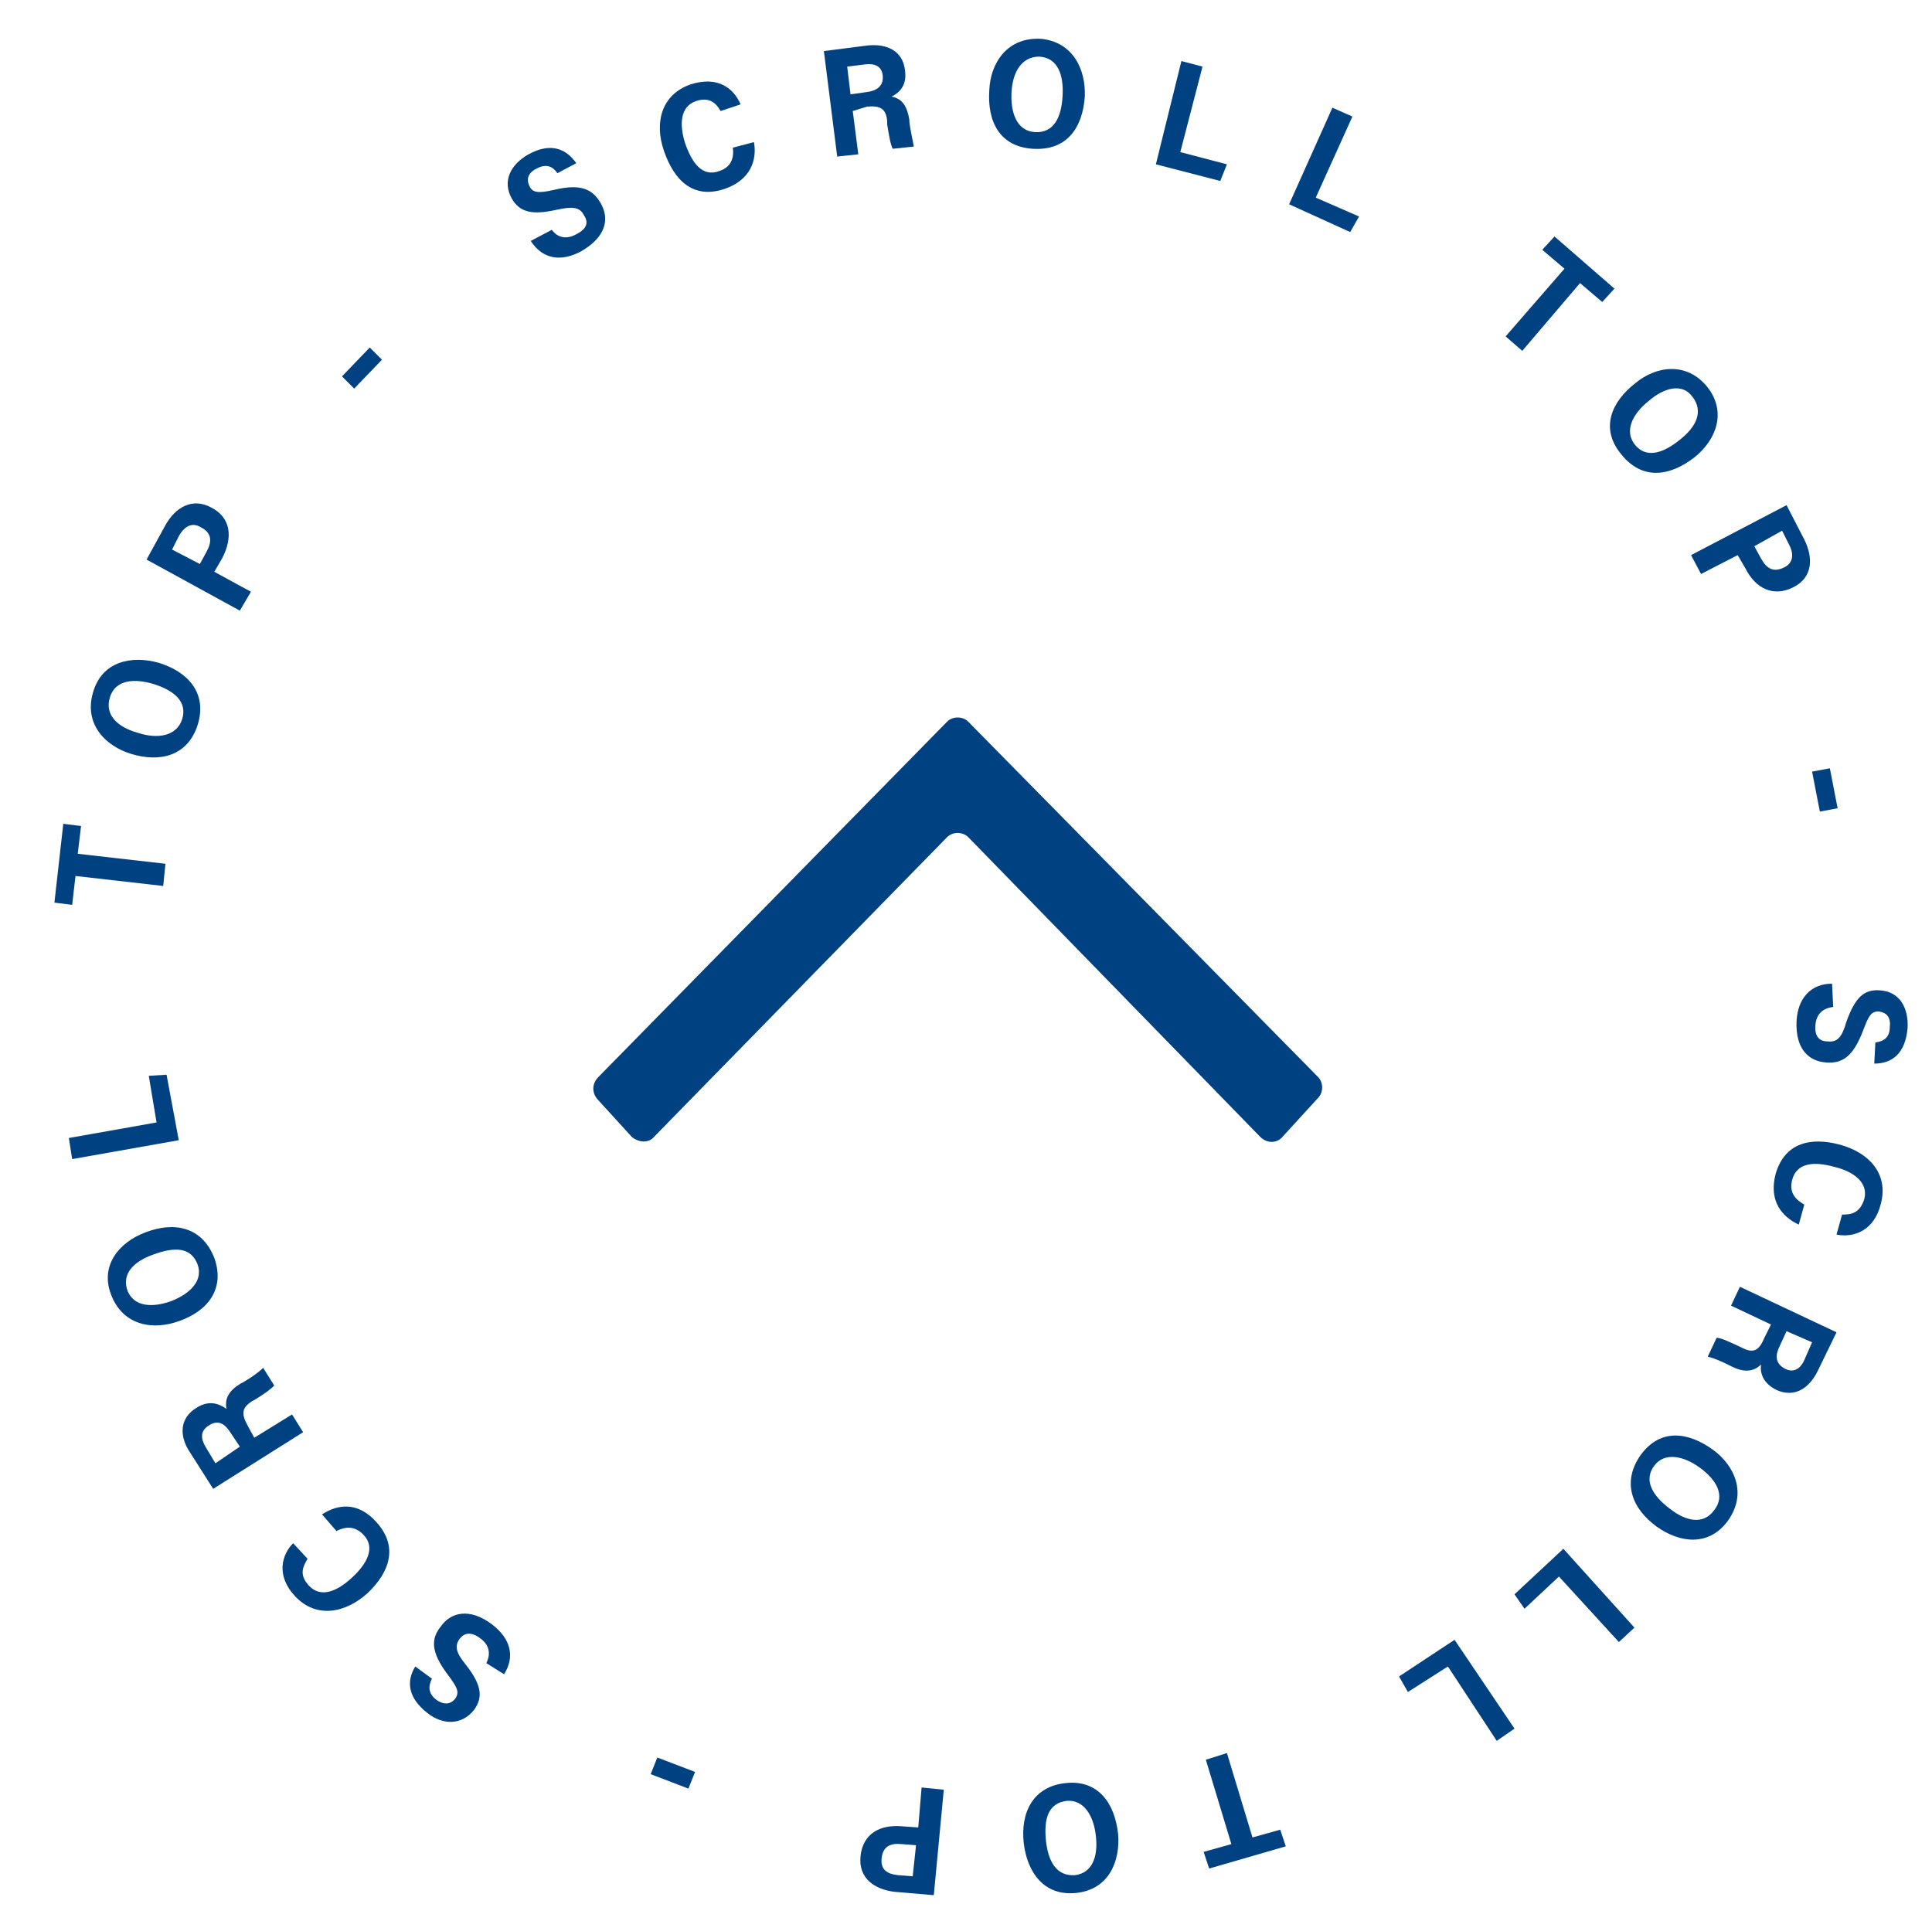 <?xml version="1.0" encoding="utf-8"?>
<!-- Generator: Adobe Illustrator 23.0.5, SVG Export Plug-In . SVG Version: 6.00 Build 0)  -->
<svg version="1.1" id="Layer_1" xmlns="http://www.w3.org/2000/svg" xmlns:xlink="http://www.w3.org/1999/xlink" x="0px" y="0px"
	 viewBox="0 0 174 173" style="enable-background:new 0 0 174 173;" xml:space="preserve">
<style type="text/css">
	.st0{fill:#004281;}
</style>
<title>Scroll Down — Scroll</title>
<desc>Created with Sketch.</desc>
<g>
	<path class="st0" d="M239.5-254.4c0.5,0.7,1.3,0.9,2.2,0.4c1-0.5,1.1-1.1,0.7-1.7c-0.4-0.8-1.1-0.8-2.5-0.5c-2.2,0.5-3.3,0.2-4-1
		c-0.9-1.6-0.1-3.1,1.5-4c2-1.1,3.4-0.5,4.3,0.8l-1.7,0.9c-0.4-0.6-1-0.9-1.9-0.4c-0.8,0.4-0.9,1-0.6,1.6s0.9,0.6,2.2,0.3
		c2.5-0.6,3.5,0,4.2,1.2c0.8,1.4,0.5,3-1.7,4.3c-1.8,1-3.5,0.8-4.6-0.9L239.5-254.4z"/>
	<path class="st0" d="M257.7-262.3c0.3,1.6-0.3,3.4-2.6,4.2c-2.9,1-4.6-0.8-5.5-3.4c-0.9-2.6-0.2-5.1,2.4-6c2.5-0.8,3.9,0.4,4.5,1.8
		l-1.8,0.6c-0.4-0.7-1-1.3-2.2-0.9c-1.5,0.5-1.5,2.2-1,3.8c0.6,1.7,1.5,3.1,3.1,2.5c1.2-0.4,1.3-1.4,1.2-2.1L257.7-262.3z"/>
	<path class="st0" d="M266.6-265.1l0.5,3.9l-1.9,0.2l-1.2-9.5l3.9-0.5c1.8-0.2,3.2,0.5,3.4,2.2c0.2,1.3-0.4,2-1.2,2.4
		c1,0.2,1.4,0.9,1.6,2.1v0.2c0.1,0.8,0.3,1.6,0.4,2.2l-1.9,0.2c-0.2-0.4-0.3-1-0.5-2.2v-0.3c-0.1-1.1-0.6-1.4-1.8-1.3L266.6-265.1z
		 M266.4-266.6l1.4-0.2c0.9-0.1,1.6-0.5,1.5-1.5c-0.1-0.9-0.8-1.1-1.6-1l-1.6,0.2L266.4-266.6z"/>
	<path class="st0" d="M287.5-266.4c-0.2,2.8-1.6,4.9-4.7,4.7c-3-0.2-4.1-2.5-3.9-5.3c0.1-2.4,1.6-4.8,4.7-4.6
		C286.4-271.3,287.6-268.9,287.5-266.4z M280.9-266.8c-0.1,1.9,0.5,3.5,2.1,3.6c1.7,0.1,2.4-1.3,2.5-3.3c0.1-1.8-0.4-3.4-2.1-3.5
		C281.8-270,281-268.6,280.9-266.8z"/>
	<path class="st0" d="M296.2-269.6l1.9,0.5l-2,7.7l4.2,1.1l-0.6,1.5l-5.8-1.5L296.2-269.6z"/>
	<path class="st0" d="M309.8-265.4l1.8,0.8l-3.3,7.3l3.9,1.7l-0.8,1.4l-5.5-2.5L309.8-265.4z"/>
	<path class="st0" d="M330.7-250.9l-2-1.7l1.1-1.2l5.4,4.7l-1.1,1.2l-2-1.7l-5.2,6.1l-1.5-1.3L330.7-250.9z"/>
	<path class="st0" d="M342.4-233.9c-2.2,1.7-4.7,2.1-6.6-0.3c-1.9-2.3-0.9-4.7,1.3-6.4c1.8-1.5,4.6-2,6.5,0.4
		C345.3-238,344.4-235.5,342.4-233.9z M338.3-239c-1.5,1.2-2.2,2.7-1.3,3.9c1,1.3,2.5,0.9,4.1-0.4c1.4-1.1,2.2-2.5,1.1-3.9
		C341.3-240.6,339.7-240.2,338.3-239z"/>
	<path class="st0" d="M350.7-229.6l1.6,3.1c0.8,1.6,0.8,3.4-1,4.3c-1.8,0.9-3.4,0.1-4.3-1.7l-0.7-1.2l-3.3,1.7l-0.9-1.7L350.7-229.6
		z M347.8-225.9l0.6,1.1c0.5,0.9,1.1,1.3,2.1,0.8c0.8-0.4,0.9-1.2,0.4-2.1l-0.6-1.2L347.8-225.9z"/>
	<path class="st0" d="M355.3-202.3l-1.6,0.3l-0.7-3.6l1.6-0.3L355.3-202.3z"/>
	<path class="st0" d="M354.9-184.4c-0.9,0.1-1.5,0.6-1.6,1.6c-0.1,1.1,0.4,1.5,1.1,1.5c0.9,0.1,1.3-0.4,1.7-1.8
		c0.8-2.2,1.6-2.9,3-2.8c1.8,0.1,2.6,1.6,2.5,3.4c-0.2,2.3-1.4,3.2-3,3.2l0.1-1.9c0.7-0.1,1.3-0.4,1.3-1.4c0.1-0.9-0.3-1.3-1-1.4
		c-0.7,0-0.9,0.4-1.4,1.7c-0.9,2.4-1.9,3-3.3,2.9c-1.6-0.1-2.8-1.2-2.7-3.7c0.1-2.1,1.3-3.4,3.2-3.4L354.9-184.4z"/>
	<path class="st0" d="M351.8-164.8c-1.5-0.7-2.7-2.1-2.1-4.5c0.8-2.9,3.2-3.4,5.8-2.7s4.4,2.6,3.7,5.3c-0.6,2.5-2.5,3.1-4,2.8
		l0.5-1.8c0.8,0,1.6-0.1,2-1.4c0.4-1.5-1-2.5-2.7-2.9c-1.8-0.5-3.4-0.4-3.8,1.2c-0.3,1.2,0.4,1.8,1.1,2.2L351.8-164.8z"/>
	<path class="st0" d="M349.3-155.8l-3.6-1.7l0.8-1.7l8.7,4.1l-1.7,3.5c-0.8,1.6-2.1,2.4-3.7,1.7c-1.2-0.6-1.5-1.5-1.4-2.3
		c-0.7,0.7-1.6,0.7-2.6,0.2l-0.2-0.1c-0.8-0.4-1.5-0.7-2-0.8l0.8-1.7c0.4,0,1,0.3,2.1,0.8l0.2,0.1c1,0.5,1.5,0.3,2-0.9L349.3-155.8z
		 M350.7-155.2l-0.6,1.3c-0.4,0.8-0.5,1.6,0.5,2.1c0.8,0.4,1.4-0.1,1.7-0.8l0.7-1.6L350.7-155.2z"/>
	<path class="st0" d="M339-137.6c-2.2-1.6-3.2-4-1.4-6.5c1.8-2.4,4.3-2,6.5-0.4c1.9,1.4,3.1,3.9,1.3,6.4
		C343.7-135.8,341.1-136.1,339-137.6z M342.9-142.9c-1.5-1.1-3.2-1.4-4.1-0.2c-1,1.3-0.2,2.7,1.4,3.9c1.4,1.1,3,1.5,4,0.1
		C345.2-140.4,344.4-141.8,342.9-142.9z"/>
	<path class="st0" d="M337-128.5l-1.4,1.3l-5.4-5.9l-3.1,2.9l-0.9-1.3l4.4-4.1L337-128.5z"/>
	<path class="st0" d="M326.2-119.4l-1.6,1.1l-4.4-6.7l-3.6,2.3l-0.8-1.4l5-3.3L326.2-119.4z"/>
	<path class="st0" d="M302.6-109.6l2.5-0.7l0.5,1.5l-6.9,2l-0.5-1.5l2.5-0.7l-2.3-7.6l1.9-0.6L302.6-109.6z"/>
	<path class="st0" d="M282-109.1c-0.3-2.7,0.8-5.1,3.8-5.4c2.9-0.3,4.4,1.8,4.7,4.6c0.2,2.4-0.8,5-3.8,5.3
		C283.8-104.3,282.3-106.5,282-109.1z M288.5-109.7c-0.2-1.9-1.1-3.3-2.6-3.2c-1.7,0.2-2.1,1.6-1.9,3.6c0.2,1.8,0.9,3.2,2.6,3.1
		C288.2-106.4,288.7-107.9,288.5-109.7z"/>
	<path class="st0" d="M273.9-104.4l-3.5-0.3c-1.8-0.2-3.3-1.2-3.1-3.2c0.2-2,1.7-2.9,3.8-2.7l1.4,0.1l0.3-3.6l2,0.2L273.9-104.4z
		 M272.3-108.9L271-109c-1-0.1-1.7,0.2-1.8,1.3c-0.1,1,0.5,1.4,1.5,1.5l1.3,0.1L272.3-108.9z"/>
	<path class="st0" d="M248.4-115.3l0.6-1.5l3.4,1.3l-0.6,1.5L248.4-115.3z"/>
	<path class="st0" d="M233.6-125.3c0.4-0.8,0.3-1.6-0.5-2.2c-0.9-0.7-1.5-0.5-1.9,0c-0.5,0.7-0.3,1.3,0.6,2.4c1.4,1.8,1.5,2.9,0.7,4
		c-1.1,1.4-2.8,1.4-4.2,0.3c-1.8-1.4-1.9-2.9-1.1-4.2l1.5,1.1c-0.3,0.6-0.4,1.3,0.4,1.9c0.7,0.5,1.3,0.4,1.7-0.1
		c0.4-0.6,0.2-1-0.7-2.2c-1.5-2-1.5-3.2-0.6-4.3c0.9-1.3,2.6-1.7,4.6-0.2c1.7,1.3,2.1,2.9,1.1,4.5L233.6-125.3z"/>
	<path class="st0" d="M218.8-138.7c1.4-0.9,3.2-1.2,4.9,0.7c2,2.2,1.2,4.5-0.8,6.4c-2,1.8-4.6,2.3-6.5,0.3c-1.8-1.9-1.2-3.8-0.2-4.8
		l1.3,1.4c-0.4,0.7-0.8,1.4,0.1,2.4c1.1,1.2,2.6,0.5,3.9-0.7s2.2-2.7,1-3.9c-0.9-0.9-1.8-0.6-2.4-0.3L218.8-138.7z"/>
	<path class="st0" d="M212.7-145.6l3.4-2.1l1,1.6L209-141l-2.1-3.3c-1-1.5-0.9-3.1,0.6-4c1.1-0.7,2-0.4,2.7,0.1
		c-0.2-1,0.3-1.7,1.3-2.3l0.2-0.1c0.7-0.4,1.4-0.9,1.8-1.3l1,1.6c-0.3,0.3-0.8,0.7-1.8,1.3l-0.2,0.1c-0.9,0.6-1,1.1-0.4,2.2
		L212.7-145.6z M211.4-144.8l-0.8-1.2c-0.5-0.8-1.1-1.3-2-0.7c-0.8,0.5-0.7,1.2-0.3,1.9l0.9,1.5L211.4-144.8z"/>
	<path class="st0" d="M202.9-164.1c2.6-1,5.1-0.5,6.2,2.3c1,2.8-0.6,4.8-3.2,5.7c-2.2,0.8-5,0.5-6.1-2.4
		C198.8-161.1,200.5-163.2,202.9-164.1z M205.2-157.9c1.8-0.7,2.9-1.9,2.4-3.3c-0.6-1.6-2.1-1.6-4-0.9c-1.7,0.6-2.9,1.7-2.3,3.3
		C201.9-157.4,203.5-157.3,205.2-157.9z"/>
	<path class="st0" d="M196.3-170.7l-0.3-1.9l7.9-1.4l-0.7-4.2l1.6-0.1l1.1,5.9L196.3-170.7z"/>
	<path class="st0" d="M196.6-196.2l-0.3,2.6l-1.6-0.2l0.8-7.1l1.6,0.2l-0.3,2.5l7.9,0.9l-0.2,2L196.6-196.2z"/>
	<path class="st0" d="M204.1-215.4c2.6,0.8,4.4,2.7,3.5,5.6c-0.9,2.8-3.4,3.4-6,2.6c-2.3-0.7-4.3-2.7-3.4-5.6
		C199-215.5,201.6-216.1,204.1-215.4z M202.2-209.1c1.8,0.6,3.5,0.3,4-1.2c0.5-1.6-0.7-2.6-2.6-3.2c-1.7-0.5-3.4-0.4-3.9,1.2
		C199.2-210.7,200.4-209.6,202.2-209.1z"/>
	<path class="st0" d="M203-224.7l1.7-3.1c0.9-1.6,2.4-2.5,4.1-1.6c1.8,0.9,2,2.7,1,4.6l-0.7,1.2l3.3,1.8l-1,1.7L203-224.7z
		 M207.8-224.3l0.6-1.1c0.5-0.9,0.5-1.7-0.5-2.2c-0.8-0.5-1.5-0.1-2,0.8l-0.6,1.2L207.8-224.3z"/>
	<path class="st0" d="M223.1-243.8l1.1,1.1l-2.5,2.6l-1.1-1.1L223.1-243.8z"/>
</g>
<g>
	<path class="st0" d="M49.7,20.7c0.5,0.7,1.3,0.9,2.2,0.4c1-0.5,1.1-1.1,0.7-1.7c-0.4-0.8-1.1-0.8-2.5-0.5c-2.2,0.5-3.3,0.2-4-1
		c-0.9-1.6-0.1-3.1,1.5-4c2-1.1,3.4-0.5,4.3,0.8l-1.7,0.9c-0.4-0.6-1-0.9-1.9-0.4c-0.8,0.4-0.9,1-0.6,1.6c0.3,0.6,0.9,0.6,2.2,0.3
		c2.5-0.6,3.5,0,4.2,1.2c0.8,1.4,0.5,3-1.7,4.3c-1.8,1-3.5,0.8-4.6-0.9L49.7,20.7z"/>
	<path class="st0" d="M67.9,12.8c0.3,1.6-0.3,3.4-2.6,4.2c-2.9,1-4.6-0.8-5.5-3.4s-0.2-5.1,2.4-6c2.5-0.8,3.9,0.4,4.5,1.8L64.9,10
		c-0.4-0.7-1-1.3-2.2-0.9c-1.5,0.5-1.5,2.2-1,3.8c0.6,1.7,1.5,3.1,3.1,2.5C66,15,66.1,14,66,13.3L67.9,12.8z"/>
	<path class="st0" d="M76.8,10l0.5,3.9l-1.9,0.2l-1.2-9.5l3.9-0.5c1.8-0.2,3.2,0.5,3.4,2.2c0.2,1.3-0.4,2-1.2,2.4
		c1,0.2,1.4,0.9,1.6,2.1V11c0.1,0.8,0.3,1.6,0.4,2.2l-1.9,0.2c-0.2-0.4-0.3-1-0.5-2.2v-0.3c-0.1-1.1-0.6-1.4-1.8-1.3L76.8,10z
		 M76.6,8.5L78,8.3c0.9-0.1,1.6-0.5,1.5-1.5c-0.1-0.9-0.8-1.1-1.6-1L76.3,6L76.6,8.5z"/>
	<path class="st0" d="M97.7,8.7c-0.2,2.8-1.6,4.9-4.7,4.7c-3-0.2-4.1-2.5-3.9-5.3c0.1-2.4,1.6-4.8,4.7-4.6
		C96.6,3.8,97.8,6.2,97.7,8.7z M91.1,8.3c-0.1,1.9,0.5,3.5,2.1,3.6c1.7,0.1,2.4-1.3,2.5-3.3c0.1-1.8-0.4-3.4-2.1-3.5
		C92,5.1,91.2,6.5,91.1,8.3z"/>
	<path class="st0" d="M106.4,5.5l1.9,0.5l-2,7.7l4.2,1.1l-0.6,1.5l-5.8-1.5L106.4,5.5z"/>
	<path class="st0" d="M120,9.7l1.8,0.8l-3.3,7.3l3.9,1.7l-0.8,1.4l-5.5-2.5L120,9.7z"/>
	<path class="st0" d="M140.9,24.2l-2-1.7l1.1-1.2l5.4,4.7l-1.1,1.2l-2-1.7l-5.2,6.1l-1.5-1.3L140.9,24.2z"/>
	<path class="st0" d="M152.6,41.2c-2.2,1.7-4.7,2.1-6.6-0.3c-1.9-2.3-0.9-4.7,1.3-6.4c1.8-1.5,4.6-2,6.5,0.4
		C155.5,37.1,154.6,39.6,152.6,41.2z M148.5,36.1c-1.5,1.2-2.2,2.7-1.3,3.9c1,1.3,2.5,0.9,4.1-0.4c1.4-1.1,2.2-2.5,1.1-3.9
		C151.5,34.5,149.9,34.9,148.5,36.1z"/>
	<path class="st0" d="M160.9,45.5l1.6,3.1c0.8,1.6,0.8,3.4-1,4.3c-1.8,0.9-3.4,0.1-4.3-1.7l-0.7-1.2l-3.3,1.7l-0.9-1.7L160.9,45.5z
		 M158,49.2l0.6,1.1c0.5,0.9,1.1,1.3,2.1,0.8c0.8-0.4,0.9-1.2,0.4-2.1l-0.6-1.2L158,49.2z"/>
	<path class="st0" d="M165.5,72.8l-1.6,0.3l-0.7-3.6l1.6-0.3L165.5,72.8z"/>
	<path class="st0" d="M165.1,90.7c-0.9,0.1-1.5,0.6-1.6,1.6c-0.1,1.1,0.4,1.5,1.1,1.5c0.9,0.1,1.3-0.4,1.7-1.8
		c0.8-2.2,1.6-2.9,3-2.8c1.8,0.1,2.6,1.6,2.5,3.4c-0.2,2.3-1.4,3.2-3,3.2l0.1-1.9c0.7-0.1,1.3-0.4,1.3-1.4c0.1-0.9-0.3-1.3-1-1.4
		c-0.7,0-0.9,0.4-1.4,1.7c-0.9,2.4-1.9,3-3.3,2.9c-1.6-0.1-2.8-1.2-2.7-3.7c0.1-2.1,1.3-3.4,3.2-3.4L165.1,90.7z"/>
	<path class="st0" d="M162,110.3c-1.5-0.7-2.7-2.1-2.1-4.5c0.8-2.9,3.2-3.4,5.8-2.7c2.6,0.7,4.4,2.6,3.7,5.3c-0.6,2.5-2.5,3.1-4,2.8
		l0.5-1.8c0.8,0,1.6-0.1,2-1.4c0.4-1.5-1-2.5-2.7-2.9c-1.8-0.5-3.4-0.4-3.8,1.2c-0.3,1.2,0.4,1.8,1.1,2.2L162,110.3z"/>
	<path class="st0" d="M159.5,119.3l-3.6-1.7l0.8-1.7l8.7,4.1l-1.7,3.5c-0.8,1.6-2.1,2.4-3.7,1.7c-1.2-0.6-1.5-1.5-1.4-2.3
		c-0.7,0.7-1.6,0.7-2.6,0.2l-0.2-0.1c-0.8-0.4-1.5-0.7-2-0.8l0.8-1.7c0.4,0,1,0.3,2.1,0.8l0.2,0.1c1,0.5,1.5,0.3,2-0.9L159.5,119.3z
		 M160.9,119.9l-0.6,1.3c-0.4,0.8-0.5,1.6,0.5,2.1c0.8,0.4,1.4-0.1,1.7-0.8l0.7-1.6L160.9,119.9z"/>
	<path class="st0" d="M149.2,137.5c-2.2-1.6-3.2-4-1.4-6.5c1.8-2.4,4.3-2,6.5-0.4c1.9,1.4,3.1,3.9,1.3,6.4
		C153.9,139.3,151.3,139,149.2,137.5z M153.1,132.2c-1.5-1.1-3.2-1.4-4.1-0.2c-1,1.3-0.2,2.7,1.4,3.9c1.4,1.1,3,1.5,4,0.1
		C155.4,134.7,154.6,133.3,153.1,132.2z"/>
	<path class="st0" d="M147.2,146.6l-1.4,1.3l-5.4-5.9l-3.1,2.9l-0.9-1.3l4.4-4.1L147.2,146.6z"/>
	<path class="st0" d="M136.4,155.7l-1.6,1.1l-4.4-6.7l-3.6,2.3L126,151l5-3.3L136.4,155.7z"/>
	<path class="st0" d="M112.8,165.5l2.5-0.7l0.5,1.5l-6.9,2l-0.5-1.5l2.5-0.7l-2.3-7.6l1.9-0.6L112.8,165.5z"/>
	<path class="st0" d="M92.2,166c-0.3-2.7,0.8-5.1,3.8-5.4c2.9-0.3,4.4,1.8,4.7,4.6c0.2,2.4-0.8,5-3.8,5.3
		C94,170.8,92.5,168.6,92.2,166z M98.7,165.4c-0.2-1.9-1.1-3.3-2.6-3.2c-1.7,0.2-2.1,1.6-1.9,3.6c0.2,1.8,0.9,3.2,2.6,3.1
		C98.4,168.7,98.9,167.2,98.7,165.4z"/>
	<path class="st0" d="M84.1,170.7l-3.5-0.3c-1.8-0.2-3.3-1.2-3.1-3.2c0.2-2,1.7-2.9,3.8-2.7l1.4,0.1L83,161l2,0.2L84.1,170.7z
		 M82.5,166.2l-1.3-0.1c-1-0.1-1.7,0.2-1.8,1.3c-0.1,1,0.5,1.4,1.5,1.5l1.3,0.1L82.5,166.2z"/>
	<path class="st0" d="M58.6,159.8l0.6-1.5l3.4,1.3l-0.6,1.5L58.6,159.8z"/>
	<path class="st0" d="M43.8,149.8c0.4-0.8,0.3-1.6-0.5-2.2c-0.9-0.7-1.5-0.5-1.9,0c-0.5,0.7-0.3,1.3,0.6,2.4c1.4,1.8,1.5,2.9,0.7,4
		c-1.1,1.4-2.8,1.4-4.2,0.3c-1.8-1.4-1.9-2.9-1.1-4.2l1.5,1.1c-0.3,0.6-0.4,1.3,0.4,1.9c0.7,0.5,1.3,0.4,1.7-0.1
		c0.4-0.6,0.2-1-0.7-2.2c-1.5-2-1.5-3.2-0.6-4.3c0.9-1.3,2.6-1.7,4.6-0.2c1.7,1.3,2.1,2.9,1.1,4.5L43.8,149.8z"/>
	<path class="st0" d="M29,136.4c1.4-0.9,3.2-1.2,4.9,0.7c2,2.2,1.2,4.5-0.8,6.4c-2,1.8-4.6,2.3-6.5,0.3c-1.8-1.9-1.2-3.8-0.2-4.8
		l1.3,1.4c-0.4,0.7-0.8,1.4,0.1,2.4c1.1,1.2,2.6,0.5,3.9-0.7s2.2-2.7,1-3.9c-0.9-0.9-1.8-0.6-2.4-0.3L29,136.4z"/>
	<path class="st0" d="M22.9,129.5l3.4-2.1l1,1.6l-8.1,5.1l-2.1-3.3c-1-1.5-0.9-3.1,0.6-4c1.1-0.7,2-0.4,2.7,0.1
		c-0.2-1,0.3-1.7,1.3-2.3l0.2-0.1c0.7-0.4,1.4-0.9,1.8-1.3l1,1.6c-0.3,0.3-0.8,0.7-1.8,1.3l-0.2,0.1c-0.9,0.6-1,1.1-0.4,2.2
		L22.9,129.5z M21.6,130.3l-0.8-1.2c-0.5-0.8-1.1-1.3-2-0.7c-0.8,0.5-0.7,1.2-0.3,1.9l0.9,1.5L21.6,130.3z"/>
	<path class="st0" d="M13.1,111c2.6-1,5.1-0.5,6.2,2.3c1,2.8-0.6,4.8-3.2,5.7c-2.2,0.8-5,0.5-6.1-2.4C9,114,10.7,111.9,13.1,111z
		 M15.4,117.2c1.8-0.7,2.9-1.9,2.4-3.3c-0.6-1.6-2.1-1.6-4-0.9c-1.7,0.6-2.9,1.7-2.3,3.3C12.1,117.7,13.7,117.8,15.4,117.2z"/>
	<path class="st0" d="M6.5,104.4l-0.3-1.9l7.9-1.4l-0.7-4.2l1.6-0.1l1.1,5.9L6.5,104.4z"/>
	<path class="st0" d="M6.8,78.9l-0.3,2.6l-1.6-0.2l0.8-7.1l1.6,0.2L7,76.9l7.9,0.9l-0.2,2L6.8,78.9z"/>
	<path class="st0" d="M14.3,59.7c2.6,0.8,4.4,2.7,3.5,5.6c-0.9,2.8-3.4,3.4-6,2.6c-2.3-0.7-4.3-2.7-3.4-5.6
		C9.2,59.6,11.8,59,14.3,59.7z M12.4,66c1.8,0.6,3.5,0.3,4-1.2c0.5-1.6-0.7-2.6-2.6-3.2c-1.7-0.5-3.4-0.4-3.9,1.2
		C9.4,64.4,10.6,65.5,12.4,66z"/>
	<path class="st0" d="M13.2,50.4l1.7-3.1c0.9-1.6,2.4-2.5,4.1-1.6c1.8,0.9,2,2.7,1,4.6l-0.7,1.2l3.3,1.8l-1,1.7L13.2,50.4z M18,50.8
		l0.6-1.1c0.5-0.9,0.5-1.7-0.5-2.2c-0.8-0.5-1.5-0.1-2,0.8l-0.6,1.2L18,50.8z"/>
	<path class="st0" d="M33.3,31.3l1.1,1.1L31.9,35l-1.1-1.1L33.3,31.3z"/>
</g>
<g>
	<path class="st0" d="M-138.9-282.2c0.5,0.7,1.3,0.9,2.2,0.4c1-0.5,1.1-1.1,0.7-1.7c-0.4-0.8-1.1-0.8-2.5-0.5c-2.2,0.5-3.3,0.2-4-1
		c-0.9-1.6-0.1-3.1,1.5-4c2-1.1,3.4-0.5,4.3,0.8l-1.7,0.9c-0.4-0.6-1-0.9-1.9-0.4c-0.8,0.4-0.9,1-0.6,1.6s0.9,0.6,2.2,0.3
		c2.5-0.6,3.5,0,4.2,1.2c0.8,1.4,0.5,3-1.7,4.3c-1.8,1-3.5,0.8-4.6-0.9L-138.9-282.2z"/>
	<path class="st0" d="M-120.7-290.1c0.3,1.6-0.3,3.4-2.6,4.2c-2.9,1-4.6-0.8-5.5-3.4c-0.9-2.6-0.2-5.1,2.4-6
		c2.5-0.8,3.9,0.4,4.5,1.8l-1.8,0.6c-0.4-0.7-1-1.3-2.2-0.9c-1.5,0.5-1.5,2.2-1,3.8c0.6,1.7,1.5,3.1,3.1,2.5
		c1.2-0.4,1.3-1.4,1.2-2.1L-120.7-290.1z"/>
	<path class="st0" d="M-111.8-292.9l0.5,3.9l-1.9,0.2l-1.2-9.5l3.9-0.5c1.8-0.2,3.2,0.5,3.4,2.2c0.2,1.3-0.4,2-1.2,2.4
		c1,0.2,1.4,0.9,1.6,2.1v0.2c0.1,0.8,0.3,1.6,0.4,2.2l-1.9,0.2c-0.2-0.4-0.3-1-0.5-2.2v-0.3c-0.1-1.1-0.6-1.4-1.8-1.3L-111.8-292.9z
		 M-112-294.4l1.4-0.2c0.9-0.1,1.6-0.5,1.5-1.5c-0.1-0.9-0.8-1.1-1.6-1l-1.6,0.2L-112-294.4z"/>
	<path class="st0" d="M-90.9-294.2c-0.2,2.8-1.6,4.9-4.7,4.7c-3-0.2-4.1-2.5-3.9-5.3c0.1-2.4,1.6-4.8,4.7-4.6
		C-92-299.1-90.8-296.7-90.9-294.2z M-97.5-294.6c-0.1,1.9,0.5,3.5,2.1,3.6c1.7,0.1,2.4-1.3,2.5-3.3c0.1-1.8-0.4-3.4-2.1-3.5
		C-96.6-297.8-97.4-296.4-97.5-294.6z"/>
	<path class="st0" d="M-82.2-297.4l1.9,0.5l-2,7.7l4.2,1.1l-0.6,1.5l-5.8-1.5L-82.2-297.4z"/>
	<path class="st0" d="M-68.6-293.2l1.8,0.8l-3.3,7.3l3.9,1.7L-67-282l-5.5-2.5L-68.6-293.2z"/>
	<path class="st0" d="M-47.7-278.7l-2-1.7l1.1-1.2l5.4,4.7l-1.1,1.2l-2-1.7l-5.2,6.1l-1.5-1.3L-47.7-278.7z"/>
	<path class="st0" d="M-36-261.7c-2.2,1.7-4.7,2.1-6.6-0.3c-1.9-2.3-0.9-4.7,1.3-6.4c1.8-1.5,4.6-2,6.5,0.4
		C-33.1-265.8-34-263.3-36-261.7z M-40.1-266.8c-1.5,1.2-2.2,2.7-1.3,3.9c1,1.3,2.5,0.9,4.1-0.4c1.4-1.1,2.2-2.5,1.1-3.9
		C-37.1-268.4-38.7-268-40.1-266.8z"/>
	<path class="st0" d="M-27.7-257.4l1.6,3.1c0.8,1.6,0.8,3.4-1,4.3c-1.8,0.9-3.4,0.1-4.3-1.7l-0.7-1.2l-3.3,1.7l-0.9-1.7L-27.7-257.4
		z M-30.6-253.7l0.6,1.1c0.5,0.9,1.1,1.3,2.1,0.8c0.8-0.4,0.9-1.2,0.4-2.1l-0.6-1.2L-30.6-253.7z"/>
	<path class="st0" d="M-23.1-230.1l-1.6,0.3l-0.7-3.6l1.6-0.3L-23.1-230.1z"/>
	<path class="st0" d="M-23.5-212.2c-0.9,0.1-1.5,0.6-1.6,1.6c-0.1,1.1,0.4,1.5,1.1,1.5c0.9,0.1,1.3-0.4,1.7-1.8
		c0.8-2.2,1.6-2.9,3-2.8c1.8,0.1,2.6,1.6,2.5,3.4c-0.2,2.3-1.4,3.2-3,3.2l0.1-1.9c0.7-0.1,1.3-0.4,1.3-1.4c0.1-0.9-0.3-1.3-1-1.4
		c-0.7,0-0.9,0.4-1.4,1.7c-0.9,2.4-1.9,3-3.3,2.9c-1.6-0.1-2.8-1.2-2.7-3.7c0.1-2.1,1.3-3.4,3.2-3.4L-23.5-212.2z"/>
	<path class="st0" d="M-26.6-192.6c-1.5-0.7-2.7-2.1-2.1-4.5c0.8-2.9,3.2-3.4,5.8-2.7s4.4,2.6,3.7,5.3c-0.6,2.5-2.5,3.1-4,2.8
		l0.5-1.8c0.8,0,1.6-0.1,2-1.4c0.4-1.5-1-2.5-2.7-2.9c-1.8-0.5-3.4-0.4-3.8,1.2c-0.3,1.2,0.4,1.8,1.1,2.2L-26.6-192.6z"/>
	<path class="st0" d="M-29.1-183.6l-3.6-1.7l0.8-1.7l8.7,4.1l-1.7,3.5c-0.8,1.6-2.1,2.4-3.7,1.7c-1.2-0.6-1.5-1.5-1.4-2.3
		c-0.7,0.7-1.6,0.7-2.6,0.2l-0.2-0.1c-0.8-0.4-1.5-0.7-2-0.8l0.8-1.7c0.4,0,1,0.3,2.1,0.8l0.2,0.1c1,0.5,1.5,0.3,2-0.9L-29.1-183.6z
		 M-27.7-183l-0.6,1.3c-0.4,0.8-0.5,1.6,0.5,2.1c0.8,0.4,1.4-0.1,1.7-0.8l0.7-1.6L-27.7-183z"/>
	<path class="st0" d="M-39.4-165.4c-2.2-1.6-3.2-4-1.4-6.5c1.8-2.4,4.3-2,6.5-0.4c1.9,1.4,3.1,3.9,1.3,6.4
		C-34.7-163.6-37.3-163.9-39.4-165.4z M-35.5-170.7c-1.5-1.1-3.2-1.4-4.1-0.2c-1,1.3-0.2,2.7,1.4,3.9c1.4,1.1,3,1.5,4,0.1
		C-33.2-168.2-34-169.6-35.5-170.7z"/>
	<path class="st0" d="M-41.4-156.3l-1.4,1.3l-5.4-5.9l-3.1,2.9l-0.9-1.3l4.4-4.1L-41.4-156.3z"/>
	<path class="st0" d="M-52.2-147.2l-1.6,1.1l-4.4-6.7l-3.6,2.3l-0.8-1.4l5-3.3L-52.2-147.2z"/>
	<path class="st0" d="M-75.8-137.4l2.5-0.7l0.5,1.5l-6.9,2l-0.5-1.5l2.5-0.7l-2.3-7.6l1.9-0.6L-75.8-137.4z"/>
	<path class="st0" d="M-96.4-136.9c-0.3-2.7,0.8-5.1,3.8-5.4c2.9-0.3,4.4,1.8,4.7,4.6c0.2,2.4-0.8,5-3.8,5.3
		C-94.6-132.1-96.1-134.3-96.4-136.9z M-89.9-137.5c-0.2-1.9-1.1-3.3-2.6-3.2c-1.7,0.2-2.1,1.6-1.9,3.6c0.2,1.8,0.9,3.2,2.6,3.1
		C-90.2-134.2-89.7-135.7-89.9-137.5z"/>
	<path class="st0" d="M-104.5-132.2l-3.5-0.3c-1.8-0.2-3.3-1.2-3.1-3.2c0.2-2,1.7-2.9,3.8-2.7l1.4,0.1l0.3-3.6l2,0.2L-104.5-132.2z
		 M-106.1-136.7l-1.3-0.1c-1-0.1-1.7,0.2-1.8,1.3c-0.1,1,0.5,1.4,1.5,1.5l1.3,0.1L-106.1-136.7z"/>
	<path class="st0" d="M-130-143.1l0.6-1.5l3.4,1.3l-0.6,1.5L-130-143.1z"/>
	<path class="st0" d="M-144.8-153.1c0.4-0.8,0.3-1.6-0.5-2.2c-0.9-0.7-1.5-0.5-1.9,0c-0.5,0.7-0.3,1.3,0.6,2.4
		c1.4,1.8,1.5,2.9,0.7,4c-1.1,1.4-2.8,1.4-4.2,0.3c-1.8-1.4-1.9-2.9-1.1-4.2l1.5,1.1c-0.3,0.6-0.4,1.3,0.4,1.9
		c0.7,0.5,1.3,0.4,1.7-0.1c0.4-0.6,0.2-1-0.7-2.2c-1.5-2-1.5-3.2-0.6-4.3c0.9-1.3,2.6-1.7,4.6-0.2c1.7,1.3,2.1,2.9,1.1,4.5
		L-144.8-153.1z"/>
	<path class="st0" d="M-159.6-166.5c1.4-0.9,3.2-1.2,4.9,0.7c2,2.2,1.2,4.5-0.8,6.4c-2,1.8-4.6,2.3-6.5,0.3
		c-1.8-1.9-1.2-3.8-0.2-4.8l1.3,1.4c-0.4,0.7-0.8,1.4,0.1,2.4c1.1,1.2,2.6,0.5,3.9-0.7s2.2-2.7,1-3.9c-0.9-0.9-1.8-0.6-2.4-0.3
		L-159.6-166.5z"/>
	<path class="st0" d="M-165.7-173.4l3.4-2.1l1,1.6l-8.1,5.1l-2.1-3.3c-1-1.5-0.9-3.1,0.6-4c1.1-0.7,2-0.4,2.7,0.1
		c-0.2-1,0.3-1.7,1.3-2.3l0.2-0.1c0.7-0.4,1.4-0.9,1.8-1.3l1,1.6c-0.3,0.3-0.8,0.7-1.8,1.3l-0.2,0.1c-0.9,0.6-1,1.1-0.4,2.2
		L-165.7-173.4z M-167-172.6l-0.8-1.2c-0.5-0.8-1.1-1.3-2-0.7c-0.8,0.5-0.7,1.2-0.3,1.9l0.9,1.5L-167-172.6z"/>
	<path class="st0" d="M-175.5-191.9c2.6-1,5.1-0.5,6.2,2.3c1,2.8-0.6,4.8-3.2,5.7c-2.2,0.8-5,0.5-6.1-2.4
		C-179.6-188.9-177.9-191-175.5-191.9z M-173.2-185.7c1.8-0.7,2.9-1.9,2.4-3.3c-0.6-1.6-2.1-1.6-4-0.9c-1.7,0.6-2.9,1.7-2.3,3.3
		C-176.5-185.2-174.9-185.1-173.2-185.7z"/>
	<path class="st0" d="M-182.1-198.5l-0.3-1.9l7.9-1.4l-0.7-4.2l1.6-0.1l1.1,5.9L-182.1-198.5z"/>
	<path class="st0" d="M-181.8-224l-0.3,2.6l-1.6-0.2l0.8-7.1l1.6,0.2l-0.3,2.5l7.9,0.9l-0.2,2L-181.8-224z"/>
	<path class="st0" d="M-174.3-243.2c2.6,0.8,4.4,2.7,3.5,5.6c-0.9,2.8-3.4,3.4-6,2.6c-2.3-0.7-4.3-2.7-3.4-5.6
		C-179.4-243.3-176.8-243.9-174.3-243.2z M-176.2-236.9c1.8,0.6,3.5,0.3,4-1.2c0.5-1.6-0.7-2.6-2.6-3.2c-1.7-0.5-3.4-0.4-3.9,1.2
		S-178-237.4-176.2-236.9z"/>
	<path class="st0" d="M-175.4-252.5l1.7-3.1c0.9-1.6,2.4-2.5,4.1-1.6c1.8,0.9,2,2.7,1,4.6l-0.7,1.2l3.3,1.8l-1,1.7L-175.4-252.5z
		 M-170.6-252.1l0.6-1.1c0.5-0.9,0.5-1.7-0.5-2.2c-0.8-0.5-1.5-0.1-2,0.8l-0.6,1.2L-170.6-252.1z"/>
	<path class="st0" d="M-155.3-271.6l1.1,1.1l-2.5,2.6l-1.1-1.1L-155.3-271.6z"/>
</g>
<path class="st0" d="M-101.8-218.6c-8.2,8.3-16.3,16.4-24.3,24.5c-1,1-2,2-3,3c-3.3,3-8,3-11.2-0.1c-2.2-2.1-5-4-5.4-7.5
	c-0.3-2.9,0.4-5.4,2.5-7.4c11.7-11.7,23.3-23.4,35.1-35c3.7-3.7,9.3-3.7,13,0c11.7,11.6,23.4,23.3,35.1,35c3.7,3.7,3.5,8.4-0.1,12.2
	c-0.7,0.7-1.4,1.4-2.1,2c-4.1,4-8.7,4-12.8,0c-8.3-8.3-16.7-16.7-25-25C-100.5-217.4-101-217.8-101.8-218.6z"/>
<g>
	<path class="st0" d="M-325.8-282.2c0.5,0.7,1.3,0.9,2.2,0.4c1-0.5,1.1-1.1,0.7-1.7c-0.4-0.8-1.1-0.8-2.5-0.5c-2.2,0.5-3.3,0.2-4-1
		c-0.9-1.6-0.1-3.1,1.5-4c2-1.1,3.4-0.5,4.3,0.8l-1.7,0.9c-0.4-0.6-1-0.9-1.9-0.4c-0.8,0.4-0.9,1-0.6,1.6s0.9,0.6,2.2,0.3
		c2.5-0.6,3.5,0,4.2,1.2c0.8,1.4,0.5,3-1.7,4.3c-1.8,1-3.5,0.8-4.6-0.9L-325.8-282.2z"/>
	<path class="st0" d="M-307.6-290.1c0.3,1.6-0.3,3.4-2.6,4.2c-2.9,1-4.6-0.8-5.5-3.4c-0.9-2.6-0.2-5.1,2.4-6
		c2.5-0.8,3.9,0.4,4.5,1.8l-1.8,0.6c-0.4-0.7-1-1.3-2.2-0.9c-1.5,0.5-1.5,2.2-1,3.8c0.6,1.7,1.5,3.1,3.1,2.5
		c1.2-0.4,1.3-1.4,1.2-2.1L-307.6-290.1z"/>
	<path class="st0" d="M-298.7-292.9l0.5,3.9l-1.9,0.2l-1.2-9.5l3.9-0.5c1.8-0.2,3.2,0.5,3.4,2.2c0.2,1.3-0.4,2-1.2,2.4
		c1,0.2,1.4,0.9,1.6,2.1v0.2c0.1,0.8,0.3,1.6,0.4,2.2l-1.9,0.2c-0.2-0.4-0.3-1-0.5-2.2v-0.3c-0.1-1.1-0.6-1.4-1.8-1.3L-298.7-292.9z
		 M-298.9-294.4l1.4-0.2c0.9-0.1,1.6-0.5,1.5-1.5c-0.1-0.9-0.8-1.1-1.6-1l-1.6,0.2L-298.9-294.4z"/>
	<path class="st0" d="M-277.8-294.2c-0.2,2.8-1.6,4.9-4.7,4.7c-3-0.2-4.1-2.5-3.9-5.3c0.1-2.4,1.6-4.8,4.7-4.6
		C-278.9-299.1-277.7-296.7-277.8-294.2z M-284.4-294.6c-0.1,1.9,0.5,3.5,2.1,3.6c1.7,0.1,2.4-1.3,2.5-3.3c0.1-1.8-0.4-3.4-2.1-3.5
		C-283.5-297.8-284.3-296.4-284.4-294.6z"/>
	<path class="st0" d="M-269.1-297.4l1.9,0.5l-2,7.7l4.2,1.1l-0.6,1.5l-5.8-1.5L-269.1-297.4z"/>
	<path class="st0" d="M-255.5-293.2l1.8,0.8l-3.3,7.3l3.9,1.7l-0.8,1.4l-5.5-2.5L-255.5-293.2z"/>
	<path class="st0" d="M-234.6-278.7l-2-1.7l1.1-1.2l5.4,4.7l-1.1,1.2l-2-1.7l-5.2,6.1l-1.5-1.3L-234.6-278.7z"/>
	<path class="st0" d="M-222.9-261.7c-2.2,1.7-4.7,2.1-6.6-0.3c-1.9-2.3-0.9-4.7,1.3-6.4c1.8-1.5,4.6-2,6.5,0.4
		C-220-265.8-220.9-263.3-222.9-261.7z M-227-266.8c-1.5,1.2-2.2,2.7-1.3,3.9c1,1.3,2.5,0.9,4.1-0.4c1.4-1.1,2.2-2.5,1.1-3.9
		C-224-268.4-225.6-268-227-266.8z"/>
	<path class="st0" d="M-214.6-257.4l1.6,3.1c0.8,1.6,0.8,3.4-1,4.3c-1.8,0.9-3.4,0.1-4.3-1.7l-0.7-1.2l-3.3,1.7l-0.9-1.7
		L-214.6-257.4z M-217.5-253.7l0.6,1.1c0.5,0.9,1.1,1.3,2.1,0.8c0.8-0.4,0.9-1.2,0.4-2.1l-0.6-1.2L-217.5-253.7z"/>
	<path class="st0" d="M-210-230.1l-1.6,0.3l-0.7-3.6l1.6-0.3L-210-230.1z"/>
	<path class="st0" d="M-210.4-212.2c-0.9,0.1-1.5,0.6-1.6,1.6c-0.1,1.1,0.4,1.5,1.1,1.5c0.9,0.1,1.3-0.4,1.7-1.8
		c0.8-2.2,1.6-2.9,3-2.8c1.8,0.1,2.6,1.6,2.5,3.4c-0.2,2.3-1.4,3.2-3,3.2l0.1-1.9c0.7-0.1,1.3-0.4,1.3-1.4c0.1-0.9-0.3-1.3-1-1.4
		c-0.7,0-0.9,0.4-1.4,1.7c-0.9,2.4-1.9,3-3.3,2.9c-1.6-0.1-2.8-1.2-2.7-3.7c0.1-2.1,1.3-3.4,3.2-3.4L-210.4-212.2z"/>
	<path class="st0" d="M-213.5-192.6c-1.5-0.7-2.7-2.1-2.1-4.5c0.8-2.9,3.2-3.4,5.8-2.7s4.4,2.6,3.7,5.3c-0.6,2.5-2.5,3.1-4,2.8
		l0.5-1.8c0.8,0,1.6-0.1,2-1.4c0.4-1.5-1-2.5-2.7-2.9c-1.8-0.5-3.4-0.4-3.8,1.2c-0.3,1.2,0.4,1.8,1.1,2.2L-213.5-192.6z"/>
	<path class="st0" d="M-216-183.6l-3.6-1.7l0.8-1.7l8.7,4.1l-1.7,3.5c-0.8,1.6-2.1,2.4-3.7,1.7c-1.2-0.6-1.5-1.5-1.4-2.3
		c-0.7,0.7-1.6,0.7-2.6,0.2l-0.2-0.1c-0.8-0.4-1.5-0.7-2-0.8l0.8-1.7c0.4,0,1,0.3,2.1,0.8l0.2,0.1c1,0.5,1.5,0.3,2-0.9L-216-183.6z
		 M-214.6-183l-0.6,1.3c-0.4,0.8-0.5,1.6,0.5,2.1c0.8,0.4,1.4-0.1,1.7-0.8l0.7-1.6L-214.6-183z"/>
	<path class="st0" d="M-226.3-165.4c-2.2-1.6-3.2-4-1.4-6.5c1.8-2.4,4.3-2,6.5-0.4c1.9,1.4,3.1,3.9,1.3,6.4
		C-221.6-163.6-224.2-163.9-226.3-165.4z M-222.4-170.7c-1.5-1.1-3.2-1.4-4.1-0.2c-1,1.3-0.2,2.7,1.4,3.9c1.4,1.1,3,1.5,4,0.1
		C-220.1-168.2-220.9-169.6-222.4-170.7z"/>
	<path class="st0" d="M-228.3-156.3l-1.4,1.3l-5.4-5.9l-3.1,2.9l-0.9-1.3l4.4-4.1L-228.3-156.3z"/>
	<path class="st0" d="M-239.1-147.2l-1.6,1.1l-4.4-6.7l-3.6,2.3l-0.8-1.4l5-3.3L-239.1-147.2z"/>
	<path class="st0" d="M-262.7-137.4l2.5-0.7l0.5,1.5l-6.9,2l-0.5-1.5l2.5-0.7l-2.3-7.6l1.9-0.6L-262.7-137.4z"/>
	<path class="st0" d="M-283.3-136.9c-0.3-2.7,0.8-5.1,3.8-5.4c2.9-0.3,4.4,1.8,4.7,4.6c0.2,2.4-0.8,5-3.8,5.3
		C-281.5-132.1-283-134.3-283.3-136.9z M-276.8-137.5c-0.2-1.9-1.1-3.3-2.6-3.2c-1.7,0.2-2.1,1.6-1.9,3.6c0.2,1.8,0.9,3.2,2.6,3.1
		C-277.1-134.2-276.6-135.7-276.8-137.5z"/>
	<path class="st0" d="M-291.4-132.2l-3.5-0.3c-1.8-0.2-3.3-1.2-3.1-3.2c0.2-2,1.7-2.9,3.8-2.7l1.4,0.1l0.3-3.6l2,0.2L-291.4-132.2z
		 M-293-136.7l-1.3-0.1c-1-0.1-1.7,0.2-1.8,1.3c-0.1,1,0.5,1.4,1.5,1.5l1.3,0.1L-293-136.7z"/>
	<path class="st0" d="M-316.9-143.1l0.6-1.5l3.4,1.3l-0.6,1.5L-316.9-143.1z"/>
	<path class="st0" d="M-331.7-153.1c0.4-0.8,0.3-1.6-0.5-2.2c-0.9-0.7-1.5-0.5-1.9,0c-0.5,0.7-0.3,1.3,0.6,2.4
		c1.4,1.8,1.5,2.9,0.7,4c-1.1,1.4-2.8,1.4-4.2,0.3c-1.8-1.4-1.9-2.9-1.1-4.2l1.5,1.1c-0.3,0.6-0.4,1.3,0.4,1.9
		c0.7,0.5,1.3,0.4,1.7-0.1c0.4-0.6,0.2-1-0.7-2.2c-1.5-2-1.5-3.2-0.6-4.3c0.9-1.3,2.6-1.7,4.6-0.2c1.7,1.3,2.1,2.9,1.1,4.5
		L-331.7-153.1z"/>
	<path class="st0" d="M-346.5-166.5c1.4-0.9,3.2-1.2,4.9,0.7c2,2.2,1.2,4.5-0.8,6.4c-2,1.8-4.6,2.3-6.5,0.3
		c-1.8-1.9-1.2-3.8-0.2-4.8l1.3,1.4c-0.4,0.7-0.8,1.4,0.1,2.4c1.1,1.2,2.6,0.5,3.9-0.7s2.2-2.7,1-3.9c-0.9-0.9-1.8-0.6-2.4-0.3
		L-346.5-166.5z"/>
	<path class="st0" d="M-352.6-173.4l3.4-2.1l1,1.6l-8.1,5.1l-2.1-3.3c-1-1.5-0.9-3.1,0.6-4c1.1-0.7,2-0.4,2.7,0.1
		c-0.2-1,0.3-1.7,1.3-2.3l0.2-0.1c0.7-0.4,1.4-0.9,1.8-1.3l1,1.6c-0.3,0.3-0.8,0.7-1.8,1.3l-0.2,0.1c-0.9,0.6-1,1.1-0.4,2.2
		L-352.6-173.4z M-353.9-172.6l-0.8-1.2c-0.5-0.8-1.1-1.3-2-0.7c-0.8,0.5-0.7,1.2-0.3,1.9l0.9,1.5L-353.9-172.6z"/>
	<path class="st0" d="M-362.4-191.9c2.6-1,5.1-0.5,6.2,2.3c1,2.8-0.6,4.8-3.2,5.7c-2.2,0.8-5,0.5-6.1-2.4
		C-366.5-188.9-364.8-191-362.4-191.9z M-360.1-185.7c1.8-0.7,2.9-1.9,2.4-3.3c-0.6-1.6-2.1-1.6-4-0.9c-1.7,0.6-2.9,1.7-2.3,3.3
		C-363.4-185.2-361.8-185.1-360.1-185.7z"/>
	<path class="st0" d="M-369-198.5l-0.3-1.9l7.9-1.4l-0.7-4.2l1.6-0.1l1.1,5.9L-369-198.5z"/>
	<path class="st0" d="M-368.7-224l-0.3,2.6l-1.6-0.2l0.8-7.1l1.6,0.2l-0.3,2.5l7.9,0.9l-0.2,2L-368.7-224z"/>
	<path class="st0" d="M-361.2-243.2c2.6,0.8,4.4,2.7,3.5,5.6c-0.9,2.8-3.4,3.4-6,2.6c-2.3-0.7-4.3-2.7-3.4-5.6
		C-366.3-243.3-363.7-243.9-361.2-243.2z M-363.1-236.9c1.8,0.6,3.5,0.3,4-1.2c0.5-1.6-0.7-2.6-2.6-3.2c-1.7-0.5-3.4-0.4-3.9,1.2
		S-364.9-237.4-363.1-236.9z"/>
	<path class="st0" d="M-362.3-252.5l1.7-3.1c0.9-1.6,2.4-2.5,4.1-1.6c1.8,0.9,2,2.7,1,4.6l-0.7,1.2l3.3,1.8l-1,1.7L-362.3-252.5z
		 M-357.5-252.1l0.6-1.1c0.5-0.9,0.5-1.7-0.5-2.2c-0.8-0.5-1.5-0.1-2,0.8l-0.6,1.2L-357.5-252.1z"/>
	<path class="st0" d="M-342.2-271.6l1.1,1.1l-2.5,2.6l-1.1-1.1L-342.2-271.6z"/>
</g>
<path class="st0" d="M-290.8-251.3c-2.4,3-4.7,5.9-7.1,8.9c-1.2,1.5-2.5,3-3.6,4.5c-0.5,0.7-1,0.8-1.7,0.4c-1.8-1-1.9-1.7-0.7-3.3
	c4.6-5.7,9.1-11.5,13.7-17.2c0.9-1.1,2.8-1.1,3.6,0c2.2,2.8,4.3,5.7,6.5,8.5c2.4,3.1,4.9,6.2,7.5,9.3c1,1.2,0.1,1.7-0.6,2.3
	c-0.7,0.5-1.4,1.3-2.3,0.1c-3.4-4.4-7-8.7-10.7-13.4c0,0.8,0,1.3,0,1.8c0,24.3,0,48.6,0,72.9c0,1.9-0.7,2.6-2.3,2.5
	c-1.3-0.1-1.9-0.7-1.9-2.1c0-6.1,0-12.1,0-18.2c0-18.7,0-37.3,0-56c0-0.3,0-0.5,0-0.8C-290.7-251.2-290.7-251.2-290.8-251.3z"/>
<g>
	<path class="st0" d="M315.1-151c-3.1-1.9-6.3-3.7-9.4-5.6c-9.4-5.6-18.8-11.1-28.2-16.7c-0.5-0.3-0.8-0.2-1.3,0
		c-9,5.3-17.9,10.6-26.9,15.9c-3.3,2-6.7,3.9-10,5.9c-0.2,0.1-0.5,0.3-0.9,0.5c12.9-25.2,25.6-50.1,38.5-75.2
		c12.8,25.1,25.6,50.1,38.4,75C315.2-151.1,315.2-151.1,315.1-151z"/>
</g>
<path class="st0" d="M53.9,97L85.3,65c0.5-0.5,1.4-0.5,1.9,0L118.7,97c0.5,0.5,0.5,1.4,0,1.9l-3.2,3.5c-0.5,0.6-1.4,0.6-2,0
	l-26.3-27c-0.5-0.5-1.4-0.5-1.9,0l-26.4,27c-0.5,0.6-1.4,0.5-2,0L53.8,99C53.3,98.4,53.3,97.6,53.9,97z"/>
</svg>
